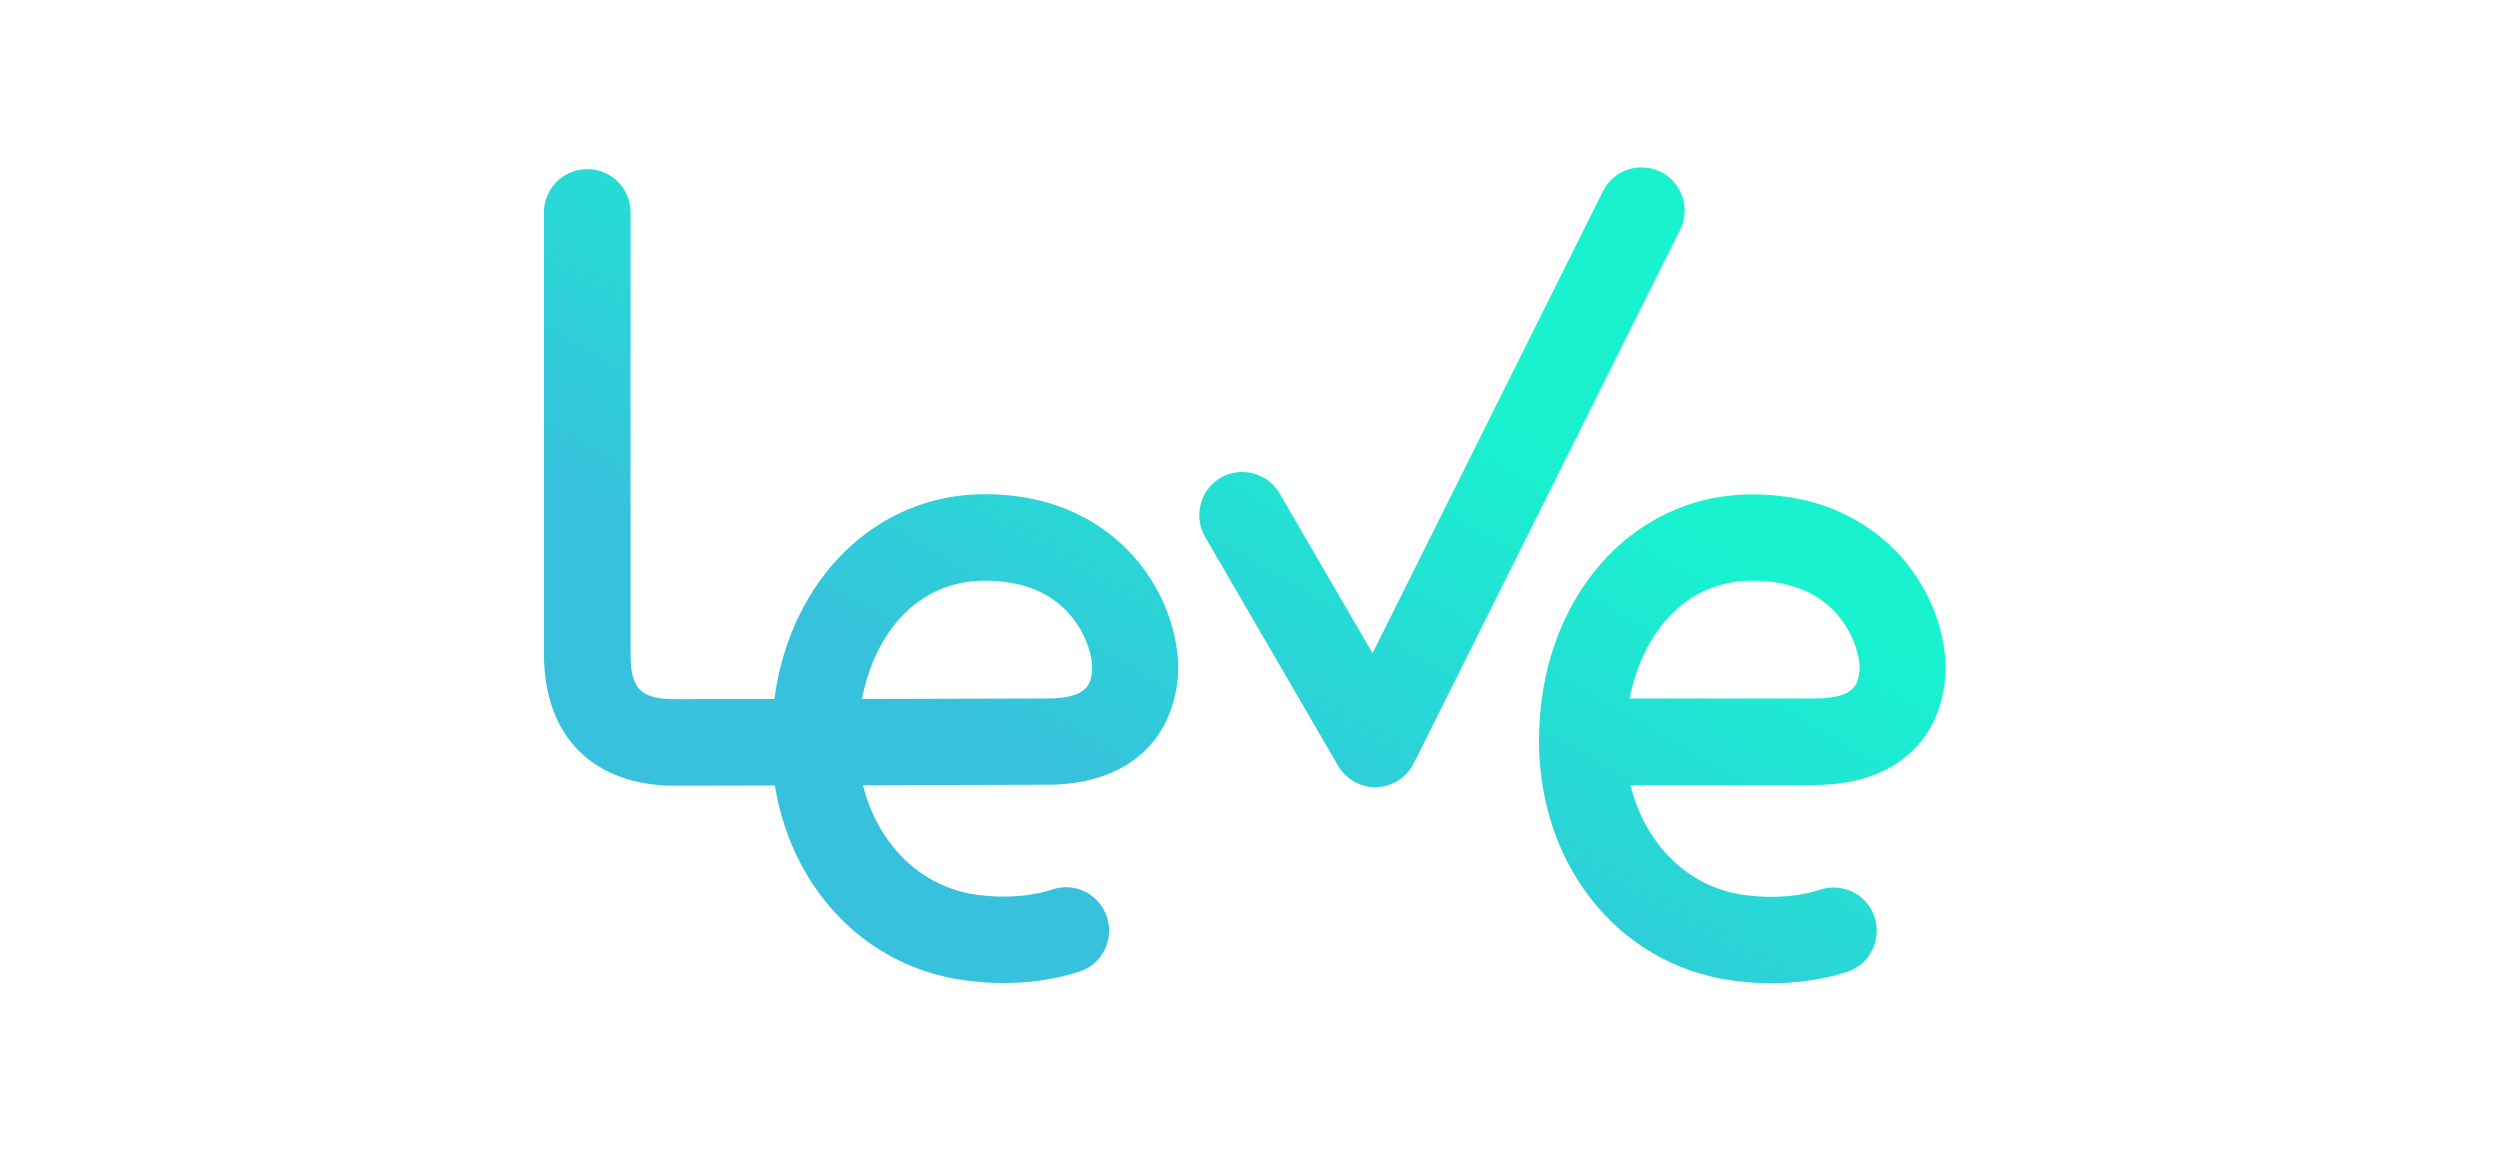 <?xml version="1.0" encoding="UTF-8"?> <svg xmlns="http://www.w3.org/2000/svg" width="239" height="110" viewBox="0 0 239 110" fill="none"> <path d="M167.511 55.514C170.948 55.514 173.645 56.542 175.507 58.598C177.392 60.677 177.845 63.139 177.774 64.024C177.654 65.243 177.511 66.773 173.502 66.773H155.793C156.987 60.701 160.972 55.514 167.511 55.514ZM147.13 70.789V70.908C147.13 70.932 147.13 70.956 147.13 70.98C147.201 83.291 155.388 92.876 166.676 93.857C167.058 93.904 168.013 94 169.325 94C171.235 94 173.908 93.785 176.604 92.9C178.776 92.183 179.922 89.841 179.206 87.665C178.49 85.514 176.151 84.319 173.979 85.06C170.948 86.064 167.655 85.657 167.655 85.657C167.583 85.657 167.511 85.633 167.44 85.633C161.736 85.179 157.321 80.948 155.865 75.044H173.478C180.709 75.044 185.387 71.219 185.96 64.789C186.222 61.873 185.244 57.068 181.592 53.052C179.182 50.422 174.791 47.267 167.511 47.267C155.889 47.243 147.13 57.355 147.13 70.789ZM94.147 55.514C97.584 55.514 100.281 56.542 102.142 58.598C104.028 60.677 104.481 63.139 104.41 64.024C104.29 65.243 104.147 66.773 100.114 66.773L82.405 66.821C83.575 60.725 87.56 55.514 94.147 55.514ZM52 20.303V62.518C52 70.406 56.702 75.116 64.577 75.116L74.076 75.092C75.747 85.371 83.288 92.996 93.288 93.833C93.67 93.88 94.625 93.976 95.937 93.976C97.847 93.976 100.52 93.761 103.216 92.876C105.388 92.159 106.534 89.817 105.818 87.641C105.102 85.49 102.763 84.295 100.591 85.036C97.56 86.04 94.267 85.633 94.267 85.633C94.195 85.633 94.124 85.61 94.052 85.61C88.372 85.155 83.957 80.924 82.501 75.068L100.114 75.02C107.345 75.02 112.023 71.195 112.596 64.765C112.858 61.849 111.88 57.044 108.228 53.028C105.818 50.398 101.426 47.243 94.147 47.243C83.694 47.243 75.556 55.418 74.028 66.821L64.601 66.845C61.236 66.845 60.282 65.865 60.282 62.518V20.303C60.282 18.032 58.444 16.167 56.153 16.167C53.862 16.167 52 18.008 52 20.303ZM153.24 18.295L131.211 62.446L122.333 47.171C121.188 45.211 118.658 44.542 116.701 45.665C114.744 46.813 114.076 49.347 115.197 51.307L127.918 73.203C128.658 74.47 130.018 75.259 131.474 75.259C131.522 75.259 131.569 75.259 131.593 75.259C133.097 75.211 134.481 74.327 135.149 72.988L160.614 21.976C161.64 19.944 160.805 17.458 158.777 16.43C158.18 16.143 157.559 16 156.939 16C155.411 16 153.956 16.837 153.24 18.295Z" fill="url(#paint0_linear_921_4992)"></path> <defs> <linearGradient id="paint0_linear_921_4992" x1="143.78" y1="40.585" x2="118.363" y2="84.25" gradientUnits="userSpaceOnUse"> <stop stop-color="#18F2CF"></stop> <stop offset="1" stop-color="#37C1DC"></stop> </linearGradient> </defs> </svg> 